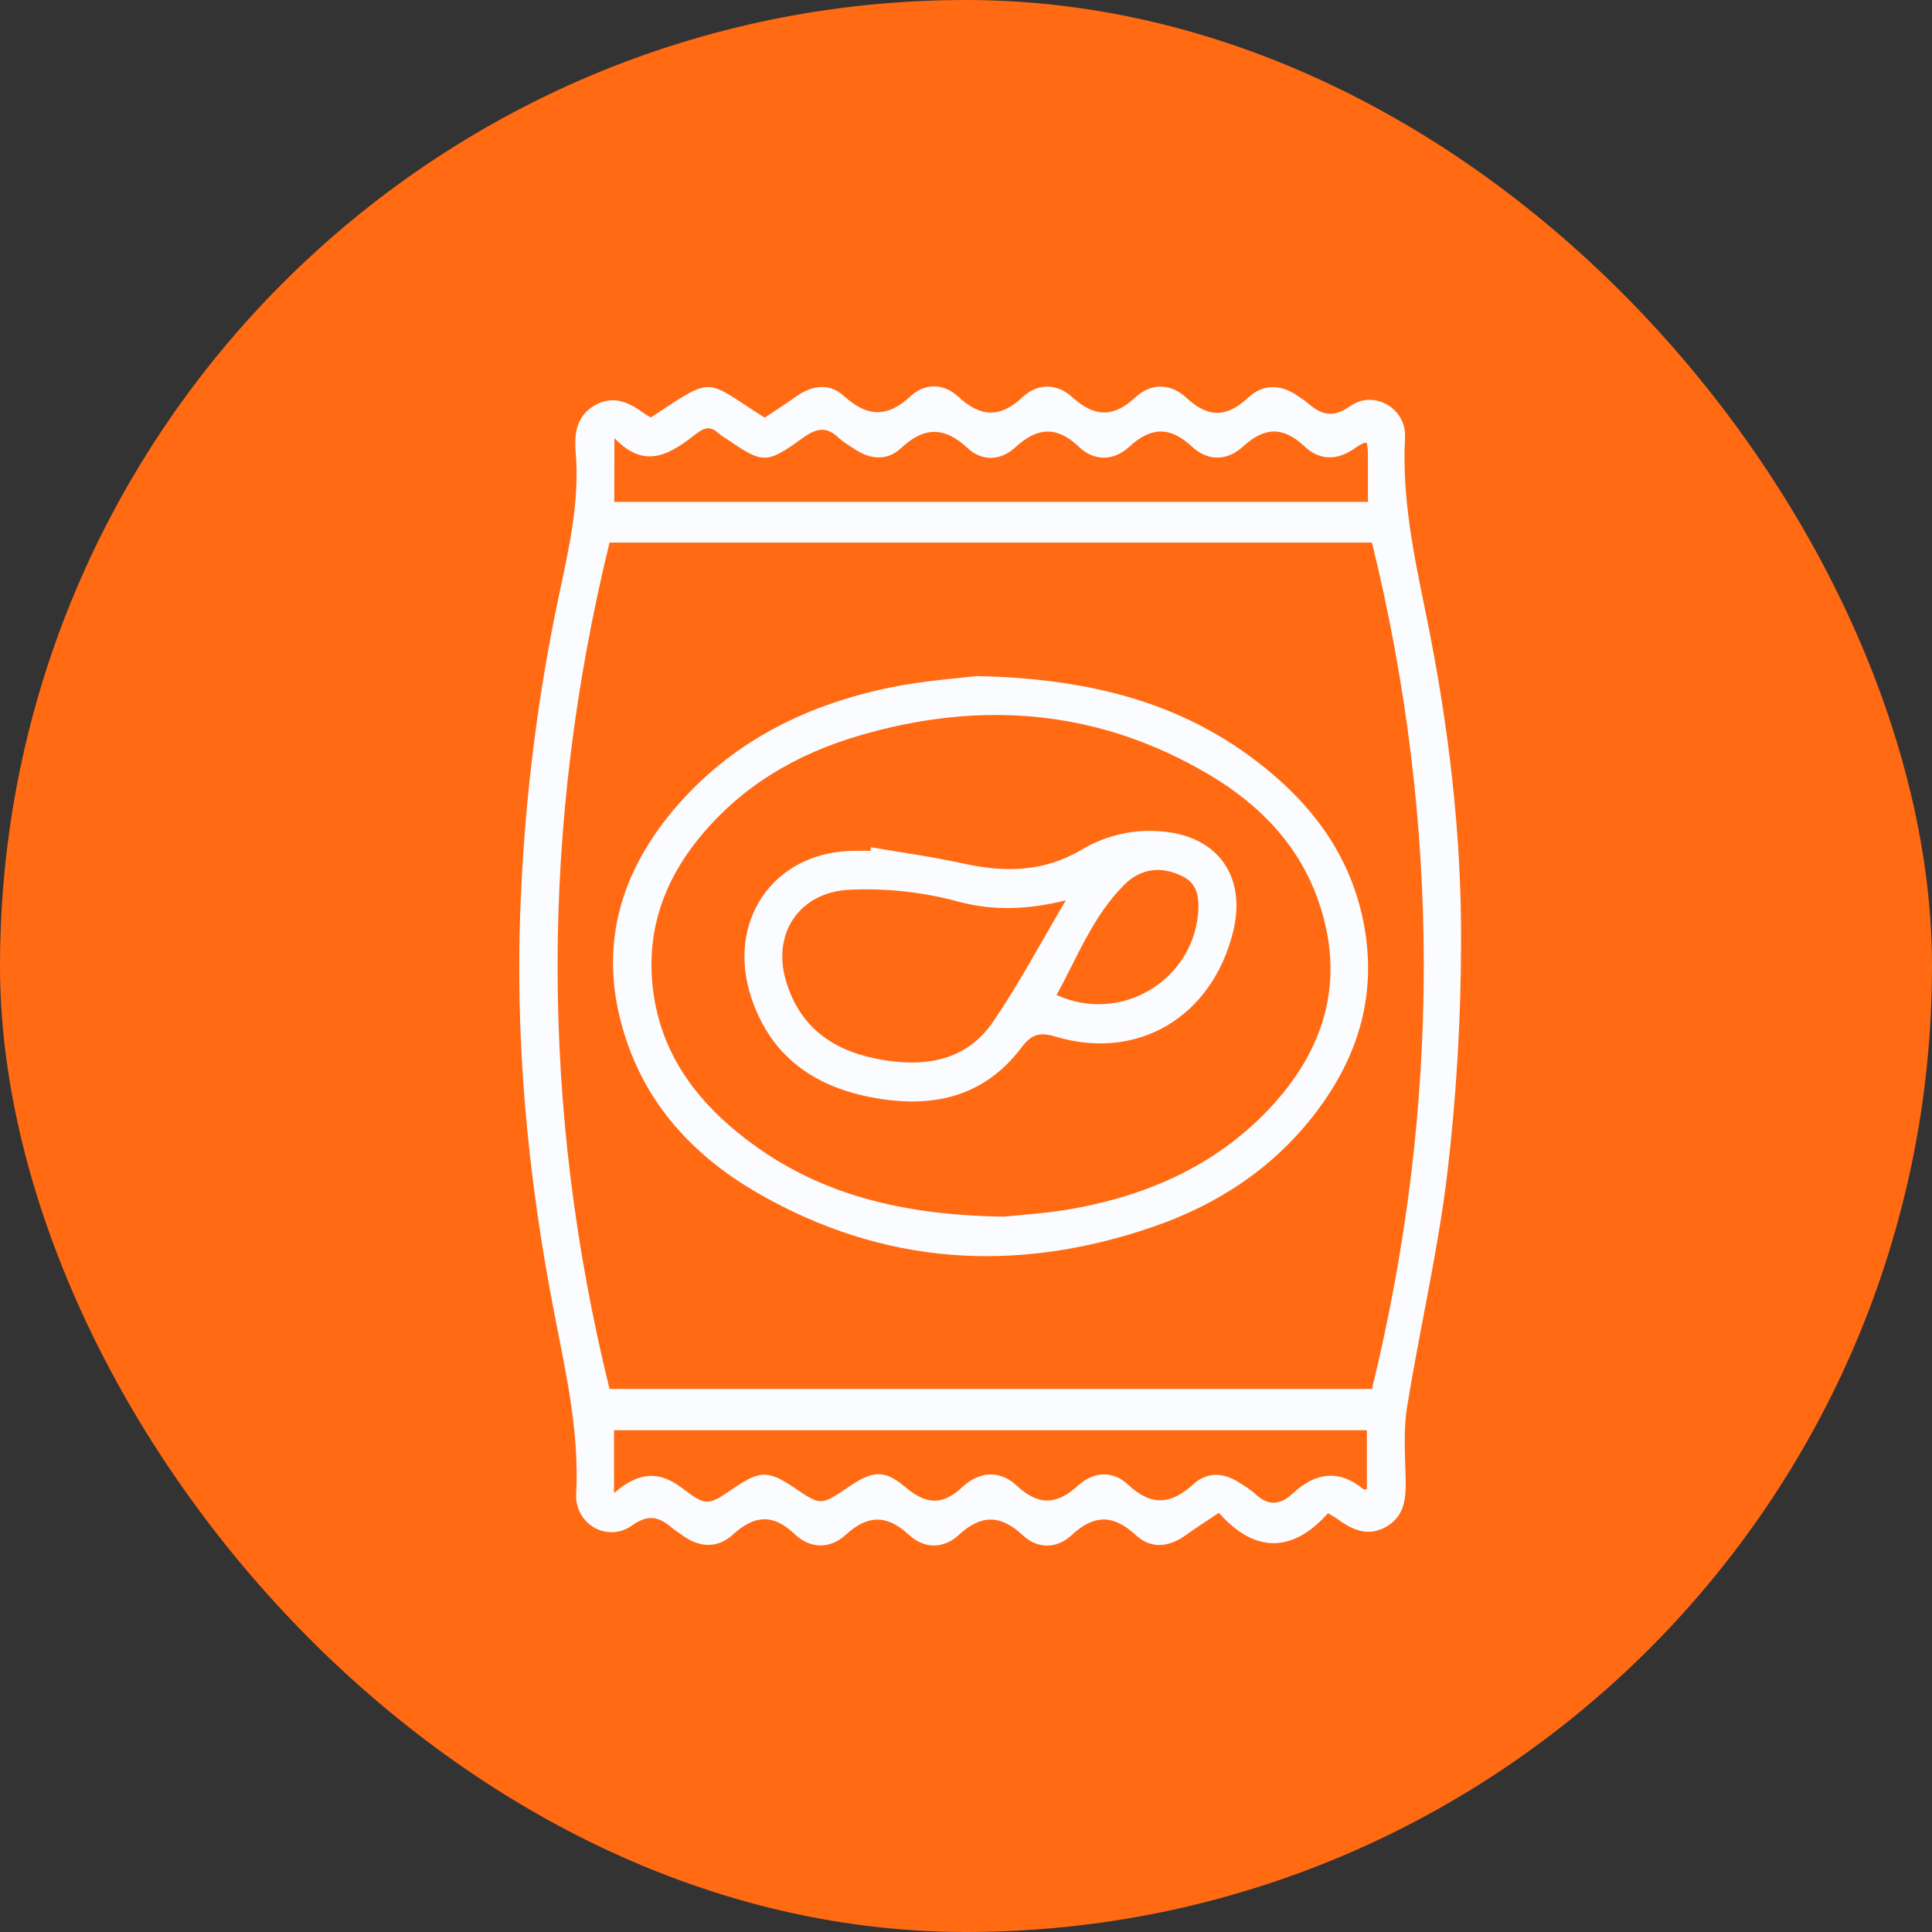 <svg width="40" height="40" viewBox="0 0 40 40" fill="none" xmlns="http://www.w3.org/2000/svg">
<rect x="0" y="0" width="40" height="40" fill="#333333" stroke="none"/>
<rect width="40" height="40" rx="20" fill="#FF6A13"/>
<path d="M13.475 8.643C14.815 7.764 14.559 7.844 15.832 8.647C16.047 8.503 16.272 8.36 16.489 8.205C16.822 7.97 17.176 7.928 17.472 8.198C17.956 8.639 18.375 8.651 18.859 8.198C19.152 7.926 19.545 7.938 19.837 8.21C20.297 8.637 20.703 8.662 21.169 8.224C21.483 7.929 21.881 7.932 22.201 8.224C22.651 8.632 23.047 8.656 23.504 8.229C23.832 7.923 24.237 7.932 24.564 8.236C25.009 8.651 25.393 8.651 25.838 8.236C26.163 7.932 26.546 7.954 26.904 8.222C26.958 8.262 27.018 8.295 27.068 8.339C27.349 8.585 27.59 8.666 27.957 8.407C28.445 8.062 29.123 8.455 29.09 9.058C29.023 10.298 29.271 11.485 29.517 12.682C29.983 14.949 30.264 17.245 30.25 19.56C30.245 21.146 30.15 22.73 29.964 24.305C29.768 25.929 29.389 27.529 29.13 29.146C29.052 29.633 29.094 30.142 29.103 30.643C29.111 31.035 29.075 31.396 28.697 31.611C28.32 31.827 27.993 31.672 27.682 31.444C27.638 31.411 27.588 31.386 27.495 31.33C26.759 32.153 25.98 32.164 25.235 31.321C24.98 31.492 24.764 31.629 24.557 31.779C24.209 32.031 23.837 32.08 23.518 31.784C23.052 31.354 22.652 31.35 22.186 31.784C21.882 32.068 21.486 32.074 21.181 31.79C20.719 31.358 20.315 31.349 19.849 31.781C19.533 32.071 19.134 32.071 18.816 31.775C18.363 31.356 17.967 31.359 17.512 31.775C17.183 32.077 16.772 32.068 16.451 31.761C16.002 31.334 15.618 31.369 15.177 31.77C14.847 32.069 14.466 32.042 14.111 31.775C14.049 31.728 13.978 31.69 13.92 31.639C13.653 31.408 13.431 31.338 13.086 31.583C12.974 31.665 12.842 31.712 12.705 31.721C12.567 31.729 12.43 31.698 12.309 31.631C12.188 31.563 12.089 31.462 12.021 31.34C11.954 31.217 11.922 31.077 11.929 30.937C11.996 29.685 11.729 28.488 11.494 27.28C10.925 24.391 10.645 21.475 10.786 18.528C10.878 16.434 11.143 14.352 11.577 12.304C11.785 11.33 12.005 10.361 11.918 9.353C11.885 8.96 11.944 8.6 12.323 8.387C12.702 8.174 13.027 8.331 13.338 8.56C13.382 8.59 13.428 8.618 13.475 8.643ZM12.62 11.234C11.186 17.095 11.186 22.937 12.62 28.757H28.405C29.835 22.904 29.835 17.062 28.405 11.234H12.62ZM12.713 30.914C13.198 30.484 13.633 30.437 14.111 30.801C14.637 31.199 14.653 31.176 15.207 30.801C15.733 30.443 15.917 30.443 16.443 30.801C16.995 31.175 16.995 31.175 17.567 30.787C18.057 30.454 18.299 30.413 18.742 30.787C19.184 31.161 19.517 31.169 19.931 30.783C20.274 30.463 20.7 30.431 21.049 30.757C21.497 31.177 21.879 31.161 22.32 30.757C22.636 30.466 23.038 30.44 23.352 30.735C23.832 31.187 24.241 31.156 24.71 30.727C25.007 30.455 25.364 30.491 25.695 30.72C25.791 30.776 25.883 30.84 25.969 30.911C26.235 31.173 26.483 31.183 26.768 30.918C27.225 30.493 27.718 30.407 28.233 30.836C28.245 30.846 28.275 30.836 28.3 30.829V29.612H12.713V30.914ZM12.718 10.391H28.322C28.322 10.047 28.322 9.721 28.322 9.396C28.322 9.321 28.309 9.246 28.302 9.179C28.272 9.17 28.258 9.162 28.25 9.165C28.19 9.192 28.133 9.225 28.077 9.261C27.716 9.533 27.334 9.55 27.012 9.245C26.565 8.824 26.18 8.837 25.736 9.245C25.41 9.546 25.004 9.554 24.676 9.245C24.22 8.821 23.826 8.837 23.374 9.255C23.058 9.546 22.654 9.551 22.342 9.255C21.873 8.807 21.471 8.847 21.014 9.267C20.718 9.539 20.331 9.555 20.038 9.281C19.555 8.831 19.136 8.827 18.652 9.281C18.358 9.553 17.998 9.514 17.669 9.281C17.563 9.218 17.462 9.148 17.368 9.07C17.115 8.819 16.902 8.866 16.623 9.065C15.863 9.617 15.797 9.603 15.031 9.079C14.973 9.046 14.918 9.007 14.867 8.964C14.717 8.821 14.584 8.851 14.43 8.97C13.907 9.372 13.376 9.759 12.721 9.071L12.718 10.391Z" fill="#FAFCFF"/>
<path d="M20.211 13.997C22.686 14.048 24.673 14.599 26.359 16.038C27.321 16.858 28.002 17.867 28.241 19.153C28.486 20.474 28.185 21.669 27.442 22.758C26.552 24.061 25.311 24.905 23.864 25.403C21.045 26.371 18.295 26.205 15.68 24.697C14.443 23.98 13.466 22.981 12.984 21.582C12.335 19.709 12.796 18.055 14.072 16.621C15.248 15.301 16.76 14.575 18.451 14.23C19.132 14.091 19.832 14.045 20.211 13.997ZM20.787 25.189C21.089 25.156 21.666 25.124 22.231 25.022C23.769 24.741 25.161 24.132 26.267 22.968C27.42 21.75 27.869 20.32 27.302 18.67C26.898 17.496 26.074 16.657 25.043 16.044C22.751 14.683 20.315 14.49 17.796 15.228C16.468 15.615 15.306 16.301 14.425 17.413C13.759 18.253 13.414 19.208 13.502 20.307C13.601 21.56 14.21 22.534 15.12 23.32C16.673 24.657 18.515 25.16 20.787 25.189Z" fill="#FAFCFF"/>
<path d="M18.032 17.541C18.674 17.652 19.322 17.741 19.958 17.881C20.811 18.068 21.622 18.054 22.4 17.588C22.913 17.284 23.507 17.154 24.096 17.218C25.229 17.328 25.811 18.162 25.53 19.292C25.093 21.054 23.562 21.972 21.857 21.463C21.531 21.366 21.362 21.405 21.149 21.687C20.342 22.758 19.229 22.955 18.008 22.712C16.844 22.482 15.963 21.866 15.56 20.672C15.027 19.091 15.991 17.664 17.624 17.616C17.757 17.612 17.891 17.616 18.024 17.616L18.032 17.541ZM22.067 18.64C21.25 18.844 20.542 18.854 19.848 18.669C19.109 18.468 18.343 18.384 17.579 18.422C16.562 18.473 15.977 19.313 16.274 20.312C16.575 21.325 17.319 21.785 18.282 21.945C19.18 22.096 20.018 21.955 20.568 21.144C21.096 20.37 21.539 19.532 22.067 18.64ZM21.875 20.6C23.237 21.219 24.764 20.26 24.812 18.796C24.82 18.523 24.758 18.279 24.487 18.145C24.047 17.925 23.621 17.972 23.272 18.323C22.628 18.967 22.307 19.815 21.875 20.6Z" fill="#FAFCFF"/>
</svg>
